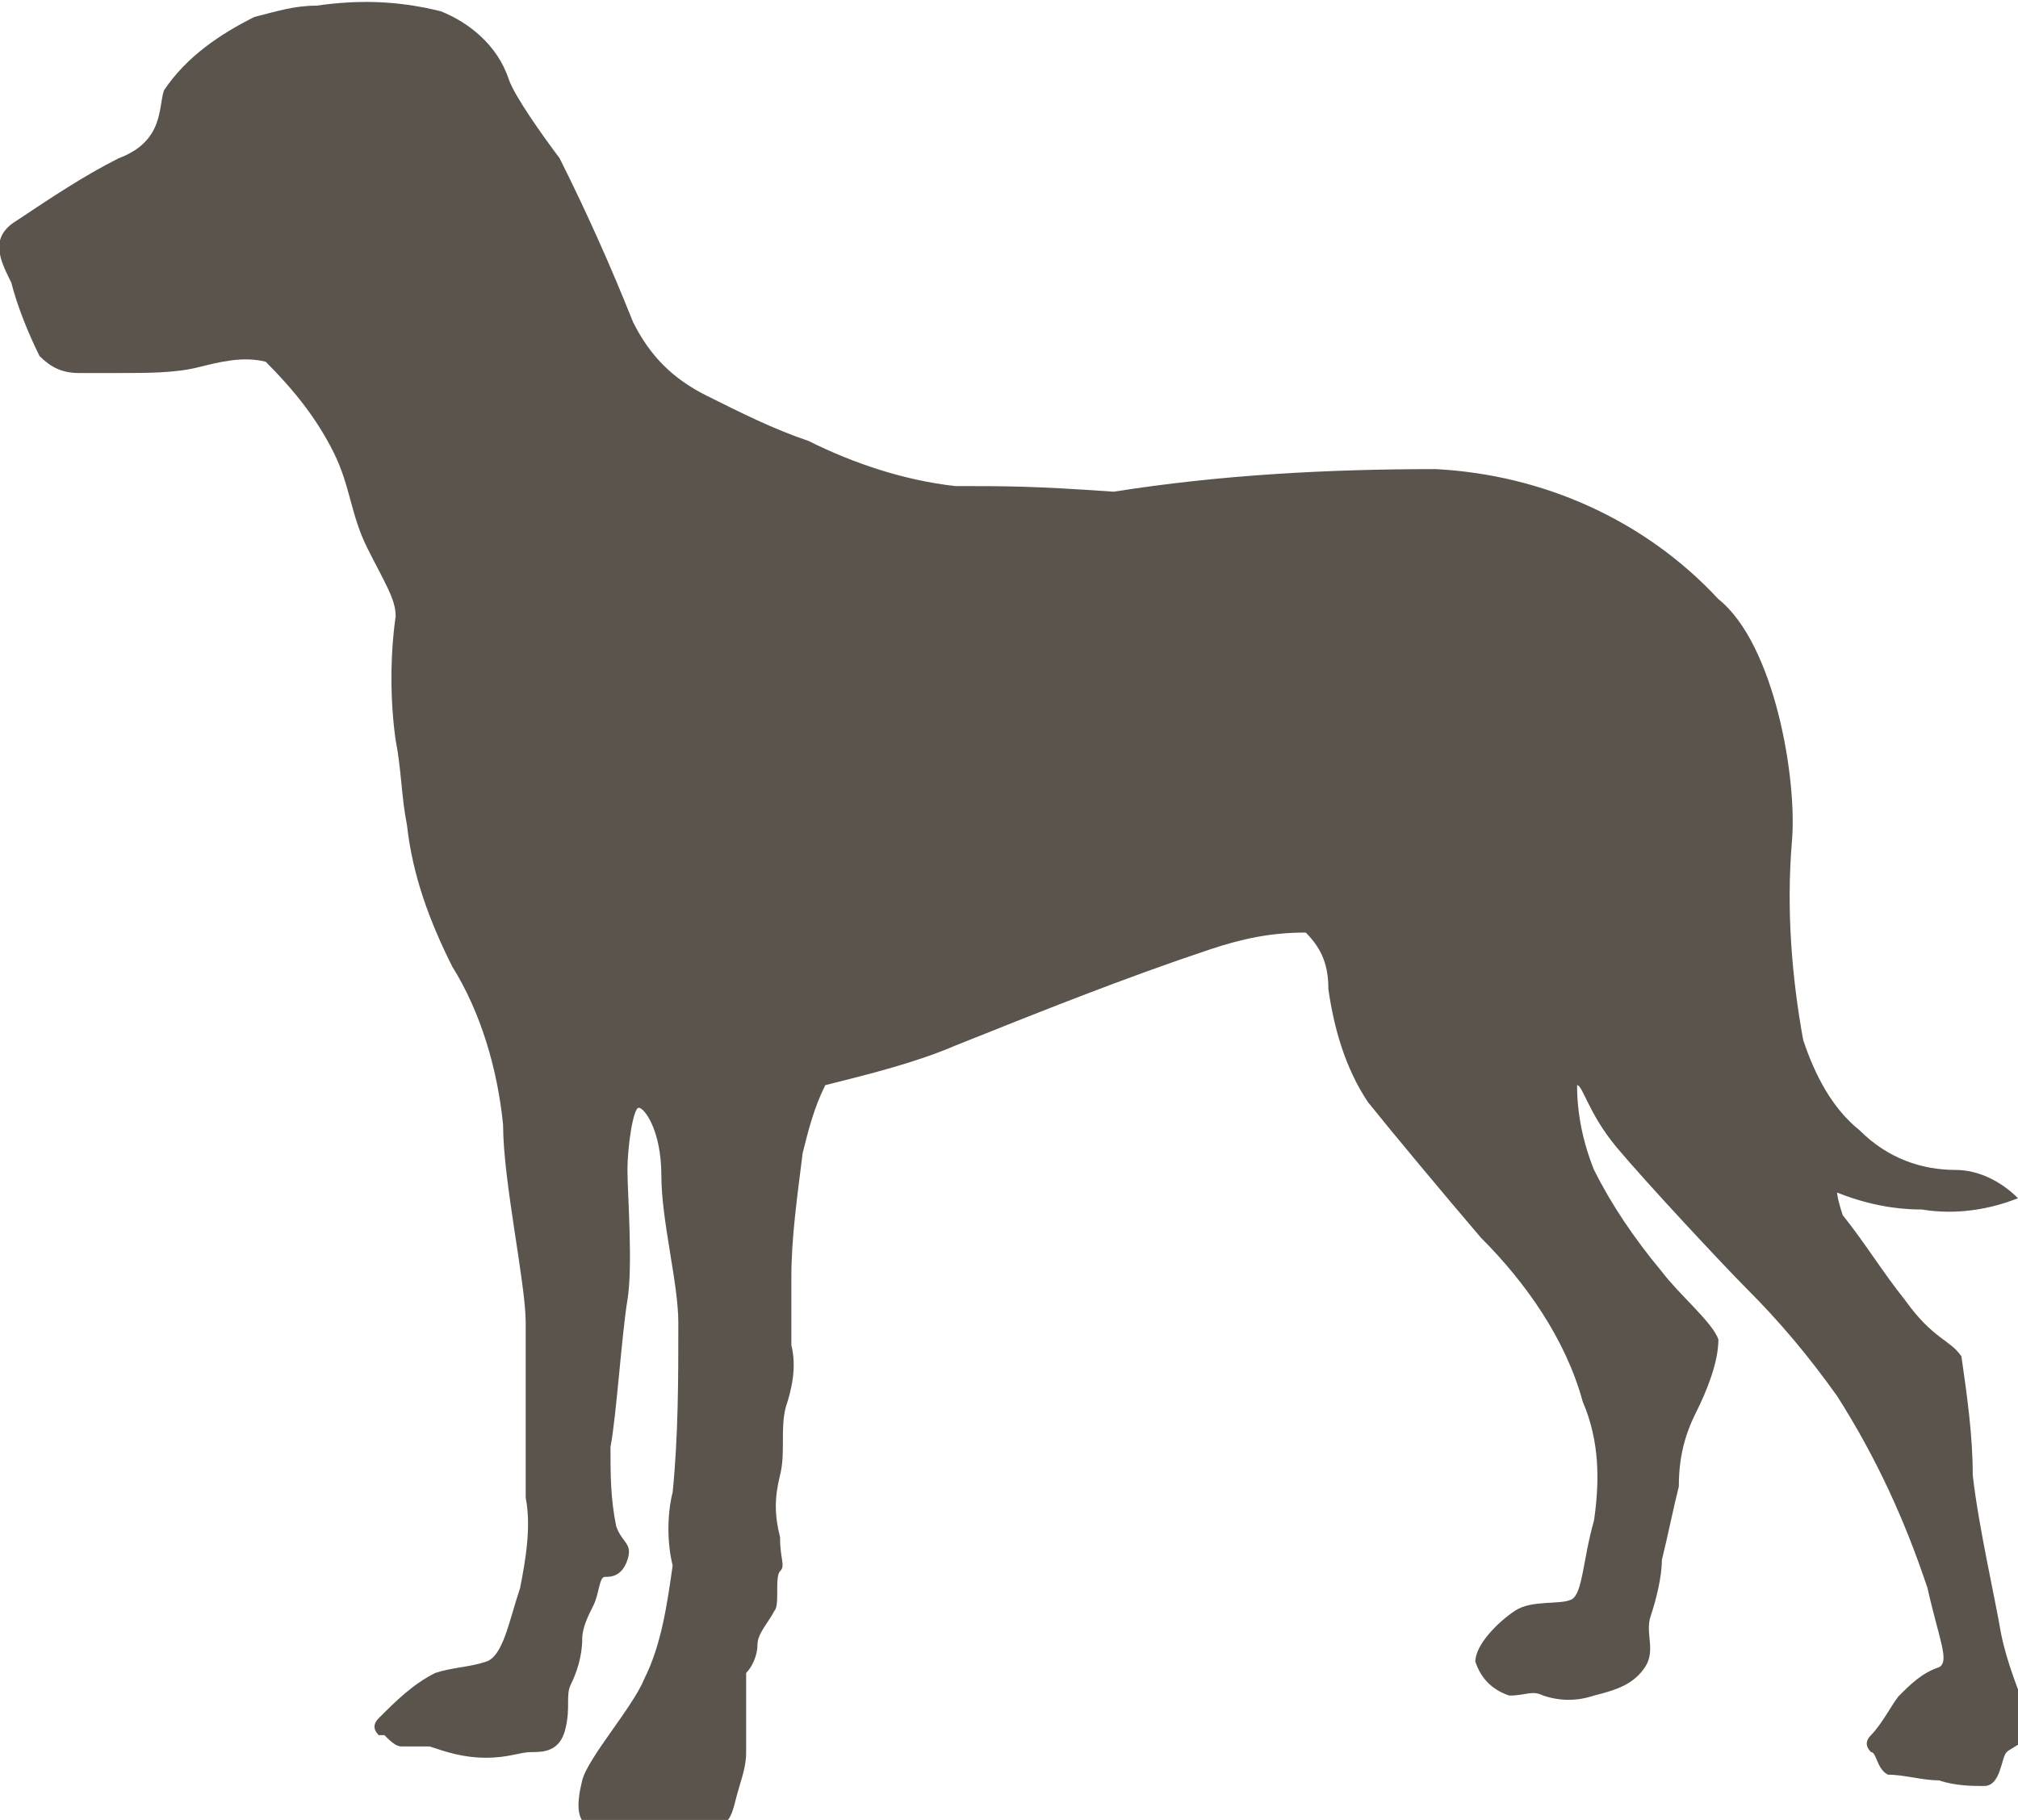 <?xml version="1.0" encoding="utf-8"?>
<!-- Generator: Adobe Illustrator 24.2.3, SVG Export Plug-In . SVG Version: 6.00 Build 0)  -->
<svg version="1.1" id="Ebene_1" xmlns="http://www.w3.org/2000/svg" xmlns:xlink="http://www.w3.org/1999/xlink" x="0px" y="0px"
	 viewBox="0 0 35.7 32.2" style="enable-background:new 0 0 35.7 32.2;" xml:space="preserve">
<style type="text/css">
	.st0{fill:#5B544D;}
</style>
<path id="Path_80" class="st0" d="M16.9,8.6c-0.9-0.1-1.8-0.4-2.6-0.8c-0.6-0.2-1.2-0.5-1.8-0.8c-0.6-0.3-1-0.7-1.3-1.3
	c-0.4-1-0.8-1.9-1.3-2.9C9.6,2.4,9.1,1.7,9,1.4c-0.2-0.6-0.7-1-1.2-1.2C7,0,6.3,0,5.6,0.1c-0.4,0-0.7,0.1-1.1,0.2
	C3.9,0.6,3.3,1,2.9,1.6c-0.1,0.3,0,0.9-0.8,1.2C1.5,3.1,0.9,3.5,0.3,3.9C-0.2,4.2,0,4.6,0.2,5c0.1,0.4,0.3,0.9,0.5,1.3
	c0.2,0.2,0.4,0.3,0.7,0.3c0.2,0,0.4,0,0.7,0c0.5,0,1,0,1.4-0.1c0.4-0.1,0.8-0.2,1.2-0.1C5.2,6.9,5.6,7.4,5.9,8
	c0.3,0.6,0.3,1.1,0.6,1.7s0.5,0.9,0.5,1.2c-0.1,0.7-0.1,1.5,0,2.2c0.1,0.5,0.1,1,0.2,1.5c0.1,0.9,0.4,1.7,0.8,2.5
	c0.5,0.8,0.8,1.8,0.9,2.8c0,1,0.4,2.8,0.4,3.5s0,2.5,0,3.1c0.1,0.5,0,1.1-0.1,1.6c-0.2,0.6-0.3,1.2-0.6,1.3
	c-0.3,0.1-0.6,0.1-0.9,0.2c-0.4,0.2-0.7,0.5-1,0.8c-0.1,0.1-0.1,0.2,0,0.3c0,0,0.1,0,0.1,0c0.1,0.1,0.2,0.2,0.3,0.2
	c0.2,0,0.3,0,0.5,0c0.3,0.1,0.6,0.2,1,0.2c0.4,0,0.6-0.1,0.8-0.1s0.5,0,0.6-0.4s0-0.6,0.1-0.8c0.1-0.2,0.2-0.5,0.2-0.8
	c0-0.2,0.1-0.4,0.2-0.6s0.1-0.5,0.2-0.5s0.3,0,0.4-0.3s-0.1-0.3-0.2-0.6c-0.1-0.5-0.1-0.9-0.1-1.4c0.1-0.5,0.2-2,0.3-2.6
	s0-1.9,0-2.3s0.1-1.1,0.2-1.1s0.4,0.4,0.4,1.2s0.3,1.9,0.3,2.6c0,1,0,2-0.1,3c-0.1,0.4-0.1,0.9,0,1.3c-0.1,0.7-0.2,1.4-0.5,2
	c-0.2,0.5-1,1.4-1.1,1.8s-0.1,0.7,0.1,0.8s0.4,0,0.5,0.1c0.2,0.1,0.4,0.1,0.6,0c0.3-0.1,0.6-0.1,1-0.1c0.3,0,0.4,0,0.5-0.4
	s0.2-0.6,0.2-0.9c0-0.5,0-1,0-1.4c0.1-0.1,0.2-0.3,0.2-0.5c0-0.2,0.2-0.4,0.3-0.6c0.1-0.1,0-0.6,0.1-0.7s0-0.2,0-0.6
	c-0.1-0.4-0.1-0.7,0-1.1c0.1-0.4,0-0.8,0.1-1.2c0.1-0.3,0.2-0.7,0.1-1.1c0-0.4,0-0.8,0-1.2c0-0.7,0.1-1.4,0.2-2.2
	c0.1-0.4,0.2-0.8,0.4-1.2c0.8-0.2,1.6-0.4,2.3-0.7c1.5-0.6,3-1.2,4.5-1.7c0.6-0.2,1.1-0.3,1.7-0.3c0.3,0.3,0.4,0.6,0.4,1
	c0.1,0.7,0.3,1.4,0.7,2c0.4,0.5,1.4,1.7,2,2.4c0.8,0.8,1.5,1.8,1.8,2.9c0.3,0.7,0.3,1.4,0.2,2.1c-0.2,0.7-0.2,1.3-0.4,1.4
	s-0.7,0-1,0.2s-0.7,0.6-0.7,0.9c0.1,0.3,0.3,0.5,0.6,0.6c0.3,0,0.4-0.1,0.6,0c0.3,0.1,0.6,0.1,0.9,0c0.4-0.1,0.7-0.2,0.9-0.5
	s0-0.6,0.1-0.9c0.1-0.3,0.2-0.7,0.2-1c0.1-0.4,0.2-0.9,0.3-1.3c0-0.5,0.1-0.9,0.3-1.3c0.2-0.4,0.4-0.9,0.4-1.3
	c-0.1-0.3-0.7-0.8-1-1.2c-0.5-0.6-0.9-1.2-1.2-1.8c-0.2-0.5-0.3-1-0.3-1.5c0.1,0,0.2,0.5,0.7,1.1s1.9,2.1,2.3,2.5
	c0.6,0.6,1.1,1.2,1.6,1.9c0.7,1.1,1.2,2.2,1.6,3.4c0.2,0.9,0.4,1.3,0.2,1.4c-0.3,0.1-0.5,0.3-0.7,0.5c-0.1,0.1-0.3,0.5-0.5,0.7
	c-0.1,0.1-0.1,0.2,0,0.3c0,0,0,0,0,0c0.1,0,0.1,0.3,0.3,0.4c0.3,0,0.6,0.1,0.9,0.1c0.3,0.1,0.6,0.1,0.8,0.1c0.3,0,0.3-0.5,0.4-0.6
	s0.5-0.2,0.4-0.6c-0.2-0.5-0.4-1-0.5-1.5c-0.1-0.6-0.4-1.9-0.5-2.8c0-0.7-0.1-1.4-0.2-2.1c-0.2-0.3-0.5-0.3-1-1
	c-0.4-0.5-0.7-1-1.1-1.5c-0.1-0.3-0.1-0.4-0.1-0.4c0.5,0.2,1,0.3,1.5,0.3c0.6,0.1,1.2,0,1.7-0.2c-0.3-0.3-0.7-0.5-1.1-0.5
	c-0.6,0-1.2-0.2-1.7-0.7c-0.5-0.4-0.8-1-1-1.6c-0.2-1.1-0.3-2.3-0.2-3.5c0.1-1.1-0.3-3.5-1.3-4.3c-1.3-1.4-3.1-2.2-5-2.3
	c-1.9,0-3.8,0.1-5.7,0.4C18.3,8.6,17.8,8.6,16.9,8.6"/>
</svg>
